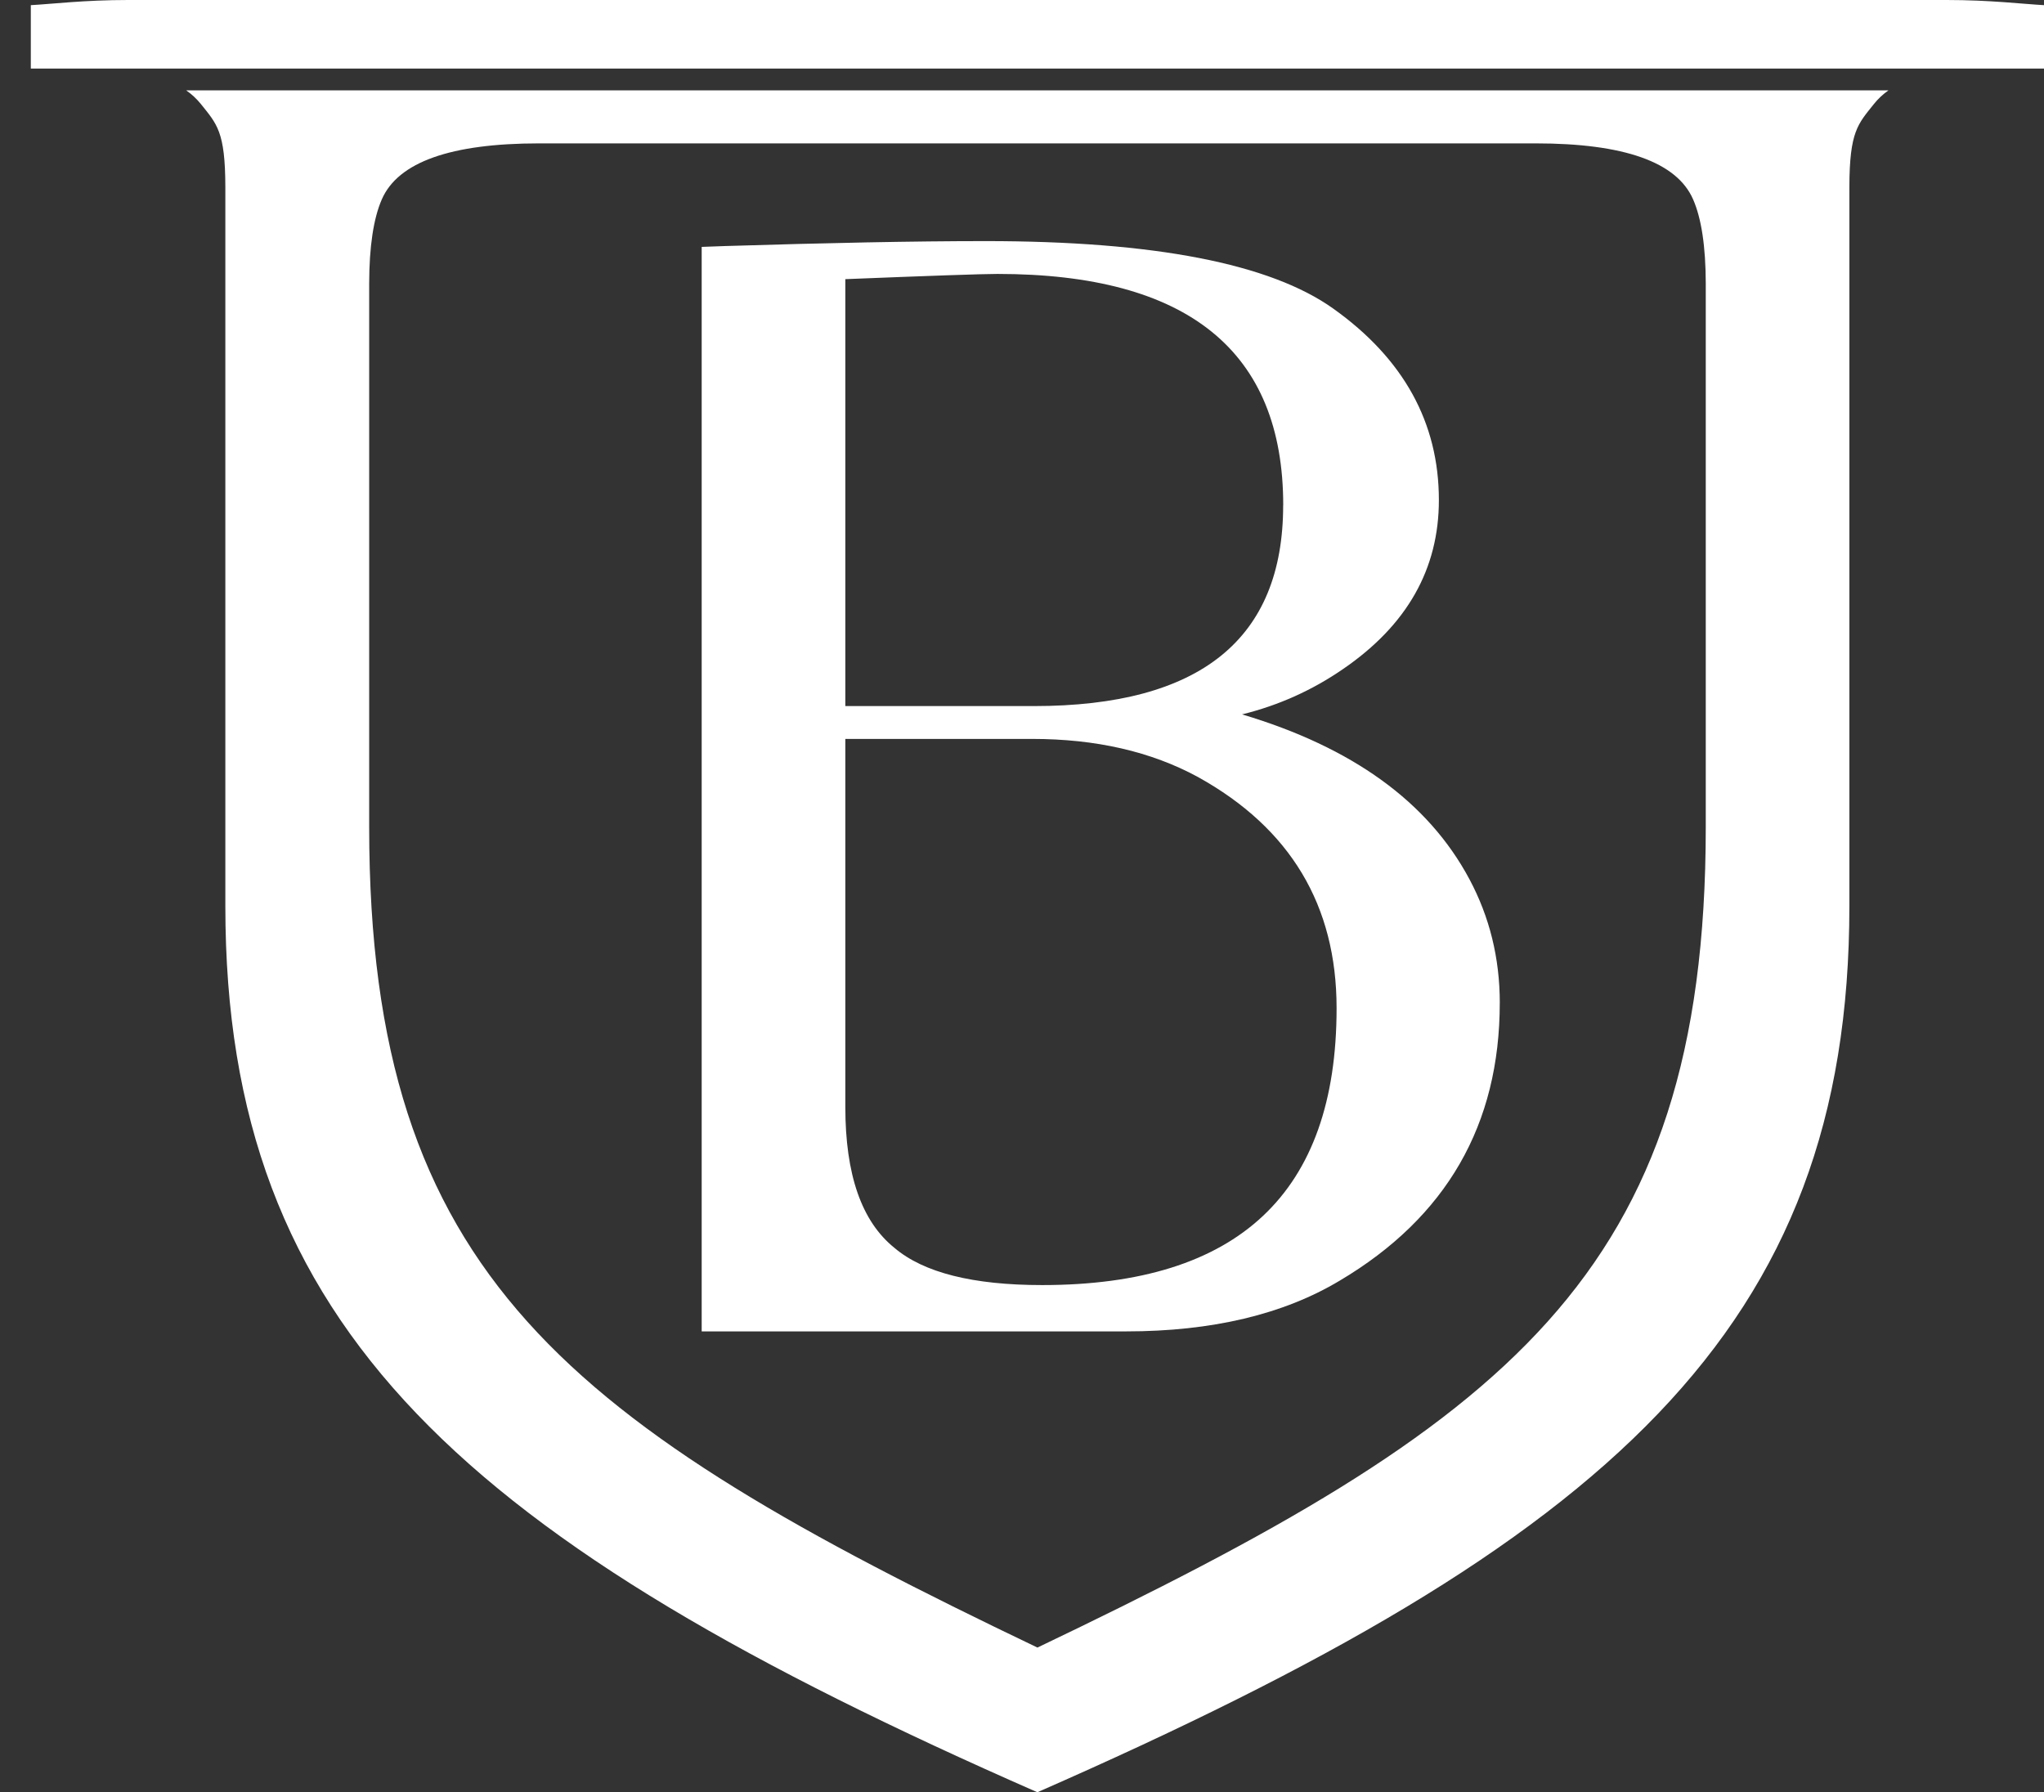 <svg xmlns="http://www.w3.org/2000/svg" width="65" height="57" viewBox="0 0 65 57" fill="none"><rect x="0" y="0" width="65" height="57" fill="#333333" stroke="none"/><g clip-path="url(#clip0_34_239)"><path d="M7.166 5.943V28.815C7.166 42.267 14.773 49.011 32.989 57C51.204 49.011 58.811 42.267 58.811 28.815V5.943C58.815 4.177 59.083 3.946 59.592 3.307C59.721 3.145 59.873 3.002 60.053 2.874H5.922C6.102 3.001 6.256 3.145 6.387 3.307C6.896 3.946 7.163 4.177 7.166 5.943ZM63.063 2.18H65V0.164C64.318 0.127 63.291 0 61.904 0H4.073C2.686 0 1.661 0.127 0.98 0.164V2.18H63.063ZM32.99 52.398C18.065 45.257 11.74 40.59 11.74 26.303V9.009C11.743 7.846 11.876 6.948 12.143 6.338C12.661 5.154 14.336 4.56 17.146 4.56H48.838C51.646 4.56 53.322 5.154 53.84 6.338C54.108 6.948 54.241 7.846 54.244 9.009V26.303C54.244 40.59 47.921 45.257 32.992 52.398H32.99Z" fill="white"></path><path d="M47.693 31.898C47.693 35.765 46.001 38.714 42.604 40.729C40.816 41.801 38.548 42.343 35.806 42.343H22.314V7.852C22.556 7.841 22.807 7.834 23.065 7.825C26.304 7.725 29.068 7.668 31.345 7.668C36.705 7.668 40.388 8.383 42.396 9.813C44.633 11.406 45.757 13.44 45.757 15.904C45.757 18.095 44.746 19.88 42.718 21.272C41.735 21.951 40.66 22.434 39.498 22.72C43.002 23.765 45.416 25.504 46.728 27.961C47.369 29.161 47.694 30.471 47.694 31.9L47.693 31.898ZM40.807 16.068C40.807 11.168 37.778 8.712 31.719 8.712C31.233 8.712 29.618 8.769 26.882 8.878V22.456H32.875C38.163 22.456 40.805 20.33 40.805 16.07L40.807 16.068ZM42.504 32.064C42.504 28.794 41.035 26.338 38.089 24.708C36.603 23.902 34.849 23.5 32.821 23.5H26.882V35.208C26.882 37.353 27.397 38.845 28.443 39.686C29.371 40.475 30.938 40.87 33.142 40.87C39.384 40.87 42.504 37.938 42.504 32.066V32.064Z" fill="white"></path></g><defs><clipPath id="clip0_34_239"><rect width="64.02" height="57" fill="white" transform="translate(0.98)"></rect></clipPath></defs></svg>
